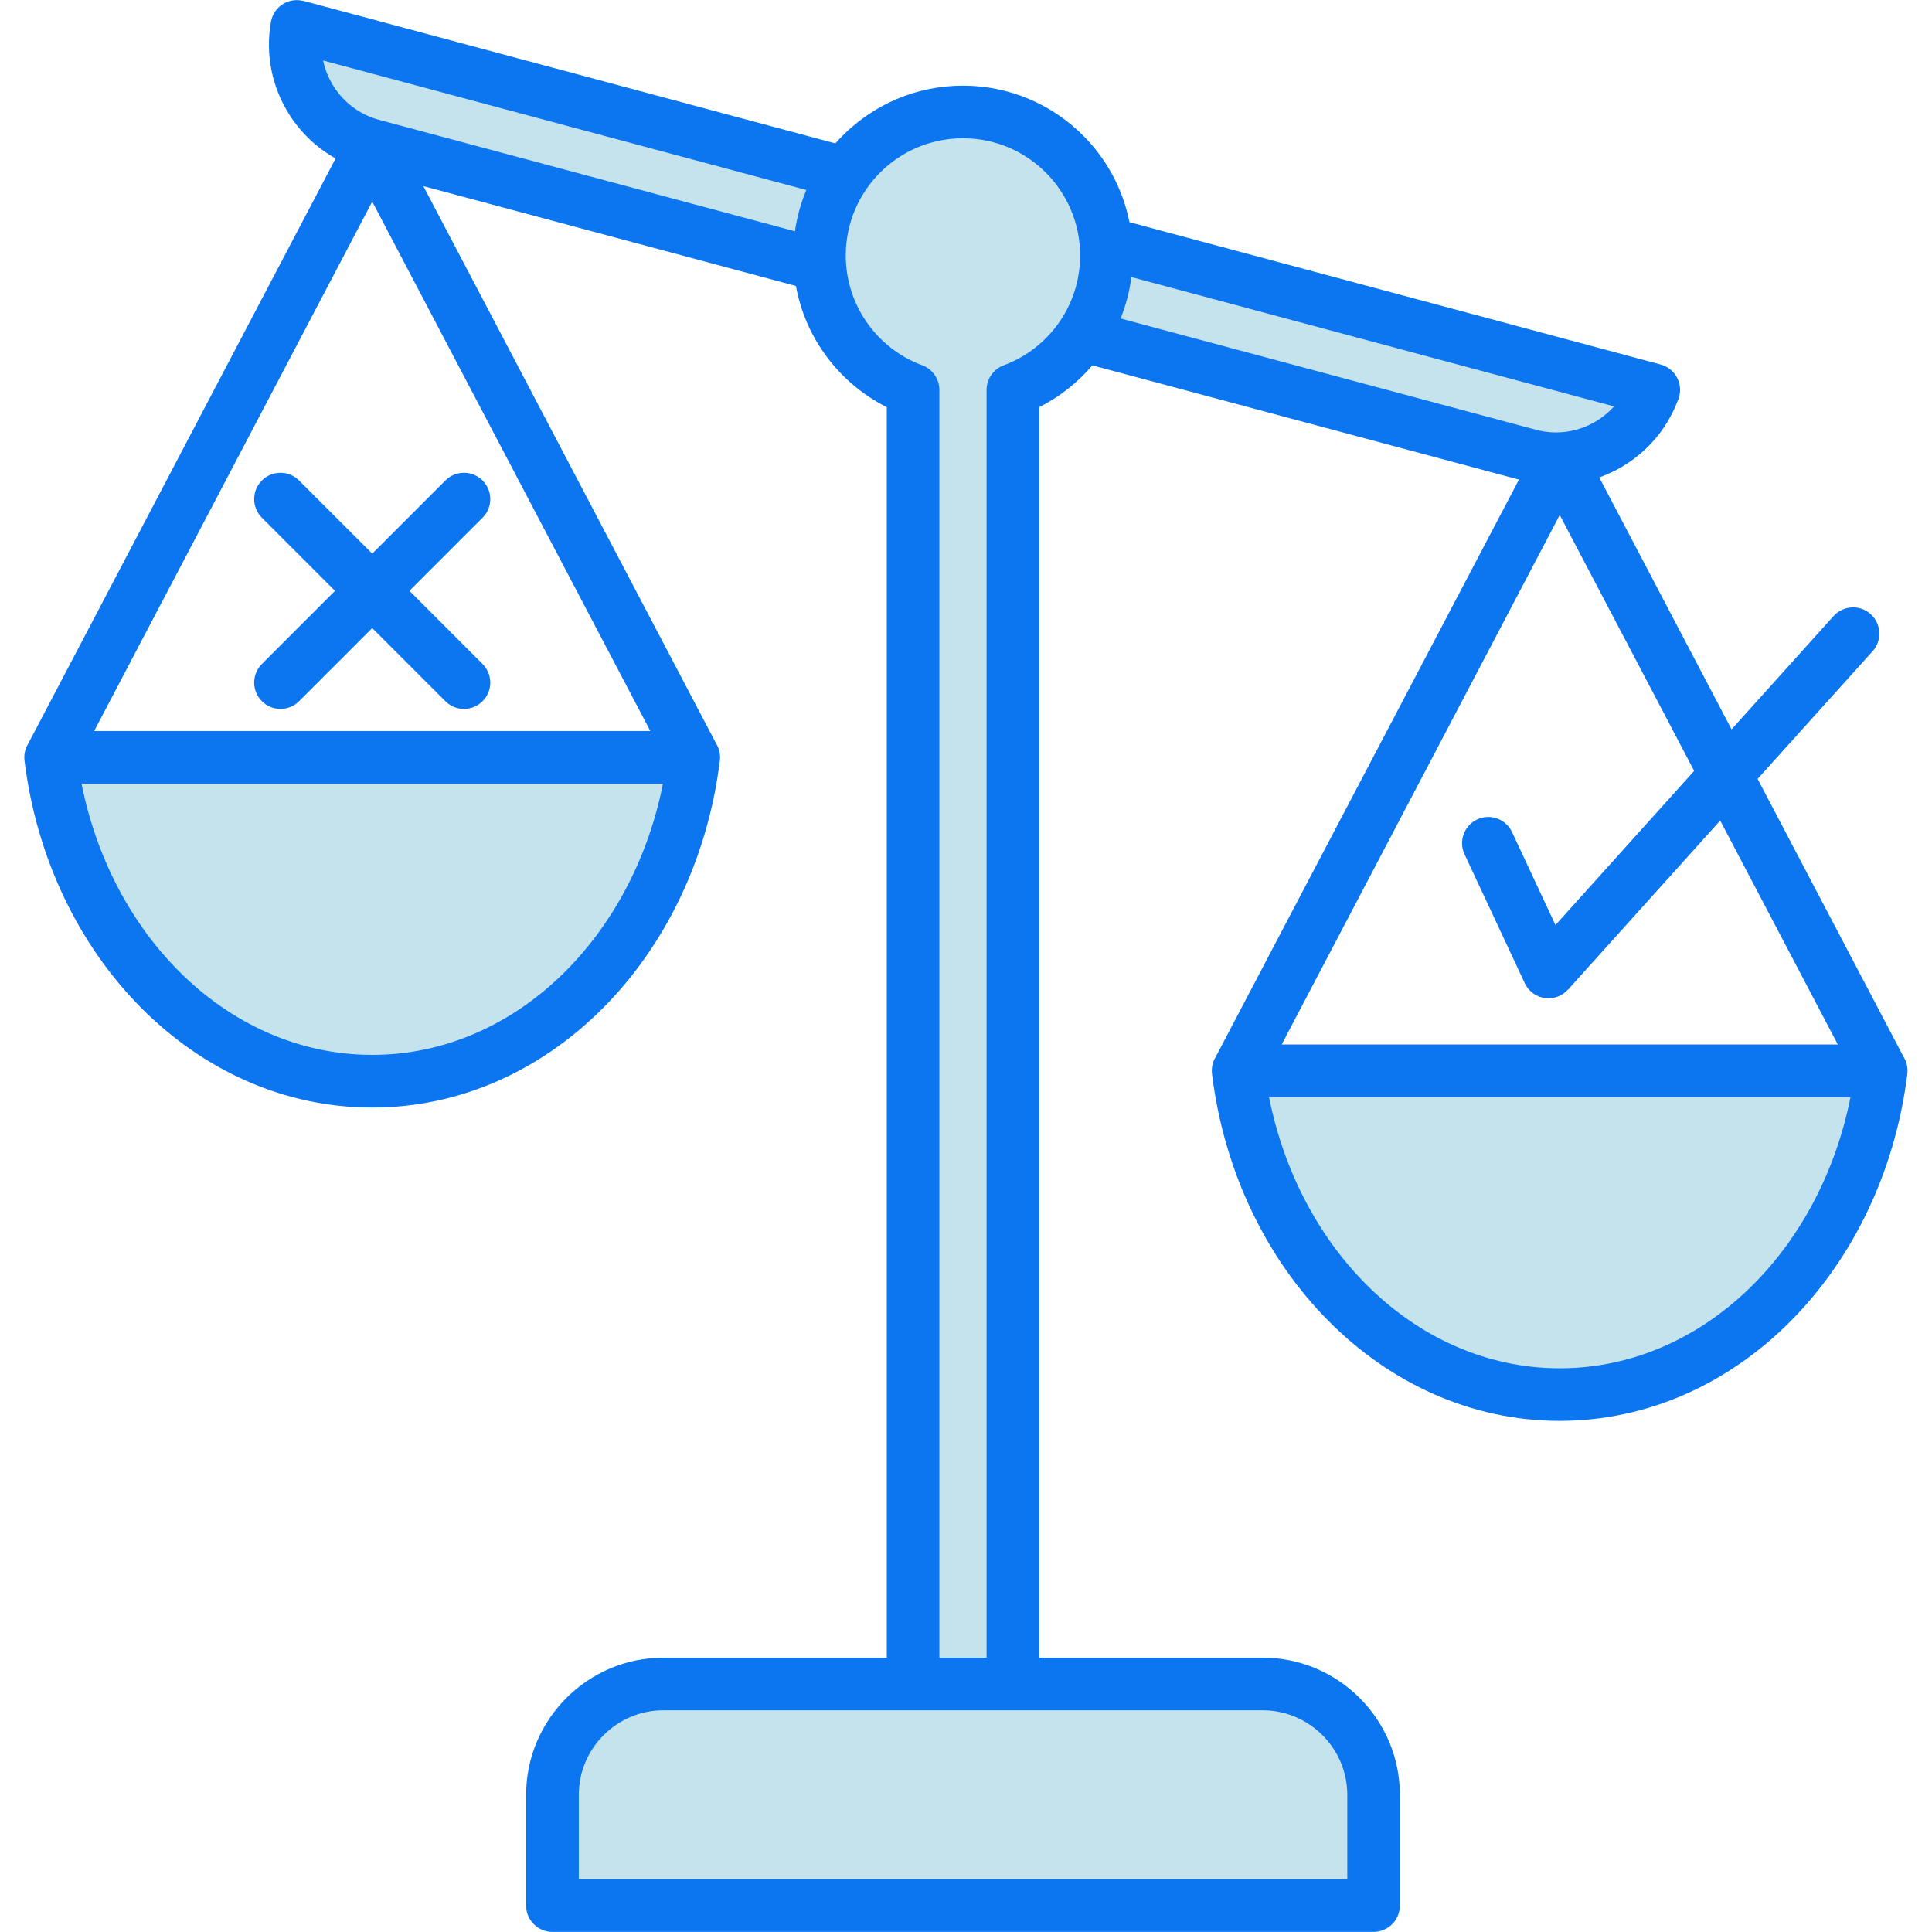 <svg width="48" height="48" viewBox="0 0 48 48" fill="none" xmlns="http://www.w3.org/2000/svg">
<g clip-path="url(#clip0_16_2021)">
<path fill-rule="evenodd" clip-rule="evenodd" d="M16.48 41.837H22.688V9.688C21.402 9.211 20.466 8.014 20.371 6.587L20.106 6.516L9.25 3.606C7.947 3.257 7.14 1.956 7.376 0.652L20.72 4.228L21.006 4.305C21.65 3.384 22.718 2.782 23.927 2.782C25.791 2.782 27.322 4.214 27.478 6.038L27.748 6.11L41.092 9.686C40.644 10.934 39.294 11.657 37.991 11.308L27.134 8.399L26.887 8.333C26.473 8.948 25.873 9.427 25.166 9.689V41.837H31.374C32.888 41.837 34.127 43.076 34.127 44.59V47.343H13.727V44.59C13.727 43.076 14.966 41.837 16.48 41.837ZM46.743 26.603H30.765C31.325 31.151 34.688 34.648 38.754 34.648C42.82 34.647 46.184 31.151 46.743 26.603ZM17.239 18.815H1.261C1.82 23.363 5.184 26.861 9.25 26.861C13.316 26.861 16.679 23.363 17.239 18.815Z" fill="#C5E3ED"/>
<path fill-rule="evenodd" clip-rule="evenodd" d="M16.478 41.185H22.032V10.117C21.401 9.799 20.861 9.328 20.46 8.752C20.122 8.268 19.884 7.708 19.775 7.105L10.518 4.624L17.793 18.474C17.854 18.574 17.89 18.691 17.89 18.818C17.89 18.854 17.887 18.889 17.881 18.923C17.577 21.348 16.519 23.495 14.989 25.036C13.454 26.582 11.447 27.517 9.247 27.517C7.046 27.517 5.039 26.581 3.504 25.036C1.975 23.495 0.916 21.348 0.612 18.923C0.607 18.889 0.604 18.854 0.604 18.819C0.604 18.693 0.639 18.576 0.701 18.476L8.338 3.937C7.862 3.671 7.47 3.292 7.187 2.845C6.764 2.18 6.585 1.361 6.732 0.539C6.796 0.184 7.135 -0.051 7.488 0.013C7.506 0.015 7.524 0.02 7.541 0.024V0.022L20.755 3.563C20.815 3.494 20.877 3.428 20.941 3.364C21.705 2.601 22.759 2.128 23.924 2.128C25.089 2.128 26.144 2.601 26.907 3.364C27.485 3.942 27.896 4.687 28.061 5.52L41.257 9.056C41.605 9.149 41.812 9.507 41.719 9.855C41.709 9.892 41.697 9.927 41.681 9.96C41.392 10.72 40.837 11.319 40.153 11.678C40.018 11.748 39.877 11.81 39.733 11.861L43.02 18.121L45.554 15.306C45.795 15.038 46.208 15.016 46.475 15.257C46.743 15.498 46.765 15.911 46.525 16.179L43.667 19.352L47.295 26.259C47.357 26.359 47.392 26.476 47.392 26.602C47.392 26.637 47.389 26.672 47.384 26.706C47.079 29.131 46.021 31.279 44.492 32.819C42.957 34.366 40.95 35.301 38.749 35.301C36.549 35.301 34.543 34.365 33.007 32.819C31.477 31.28 30.419 29.131 30.115 26.706C30.109 26.673 30.107 26.637 30.107 26.602C30.107 26.476 30.142 26.359 30.203 26.259L37.738 11.916L27.139 9.077C26.774 9.506 26.326 9.86 25.818 10.116V41.184H31.372C32.31 41.184 33.161 41.567 33.779 42.184C34.396 42.802 34.779 43.653 34.779 44.591V47.344C34.779 47.705 34.486 47.998 34.125 47.998H13.725C13.364 47.998 13.071 47.705 13.071 47.344V44.592C13.071 43.654 13.454 42.803 14.072 42.185C14.689 41.568 15.54 41.185 16.478 41.185ZM31.372 42.492H25.165H22.687H16.479C15.902 42.492 15.378 42.728 14.997 43.109C14.616 43.49 14.38 44.014 14.38 44.591V46.691H33.473V44.592C33.473 44.015 33.237 43.491 32.856 43.11C32.474 42.729 31.949 42.492 31.372 42.492ZM36.386 21.225C36.233 20.899 36.374 20.511 36.7 20.359C37.025 20.206 37.413 20.347 37.566 20.673L38.645 22.982L42.091 19.153L38.751 12.795L31.843 25.95H45.66L42.738 20.387L38.957 24.587L38.956 24.586C38.899 24.649 38.829 24.702 38.748 24.74C38.422 24.893 38.034 24.752 37.882 24.426L36.386 21.225ZM19.75 5.746C19.801 5.388 19.897 5.044 20.032 4.72L8.027 1.503C8.075 1.732 8.165 1.949 8.29 2.146C8.54 2.541 8.933 2.847 9.417 2.977L19.75 5.746ZM28.109 6.884C28.063 7.243 27.971 7.588 27.842 7.913L38.158 10.677C38.644 10.808 39.138 10.739 39.552 10.523C39.757 10.415 39.945 10.271 40.1 10.097L28.109 6.884ZM24.511 41.185V9.696C24.508 9.428 24.671 9.175 24.937 9.076C25.5 8.868 25.98 8.49 26.317 8.005C26.644 7.535 26.835 6.964 26.835 6.346C26.835 5.542 26.509 4.814 25.982 4.287C25.455 3.76 24.728 3.435 23.924 3.435C23.121 3.435 22.393 3.76 21.866 4.287C21.339 4.814 21.013 5.541 21.013 6.346C21.013 6.963 21.205 7.535 21.532 8.005C21.866 8.485 22.341 8.861 22.898 9.07C23.154 9.158 23.338 9.402 23.338 9.688V41.184H24.511V41.185ZM43.571 31.902C44.75 30.713 45.61 29.098 45.975 27.257H31.529C31.895 29.098 32.753 30.713 33.934 31.902C35.229 33.206 36.914 33.995 38.752 33.995C40.591 33.995 42.276 33.206 43.571 31.902ZM12.665 11.515L9.248 5.009L2.339 18.162H16.157L12.665 11.515ZM14.066 24.114C15.246 22.926 16.105 21.31 16.471 19.47H2.026C2.391 21.31 3.25 22.926 4.43 24.114C5.724 25.419 7.409 26.208 9.248 26.208C11.086 26.208 12.771 25.419 14.066 24.114ZM11.065 11.938L9.248 13.755L7.43 11.938C7.175 11.682 6.761 11.682 6.506 11.938C6.251 12.193 6.251 12.607 6.506 12.862L8.323 14.679L6.506 16.497C6.251 16.752 6.251 17.166 6.506 17.421C6.761 17.677 7.175 17.677 7.43 17.421L9.248 15.604L11.065 17.421C11.32 17.677 11.734 17.677 11.989 17.421C12.245 17.166 12.245 16.752 11.989 16.497L10.172 14.679L11.989 12.862C12.245 12.607 12.245 12.193 11.989 11.938C11.734 11.682 11.32 11.682 11.065 11.938Z" fill="#0C76F0"/>
</g>
<defs>
<clipPath id="clip0_16_2021">
<rect width="48" height="48" fill="white"/>
</clipPath>
</defs>
</svg>
